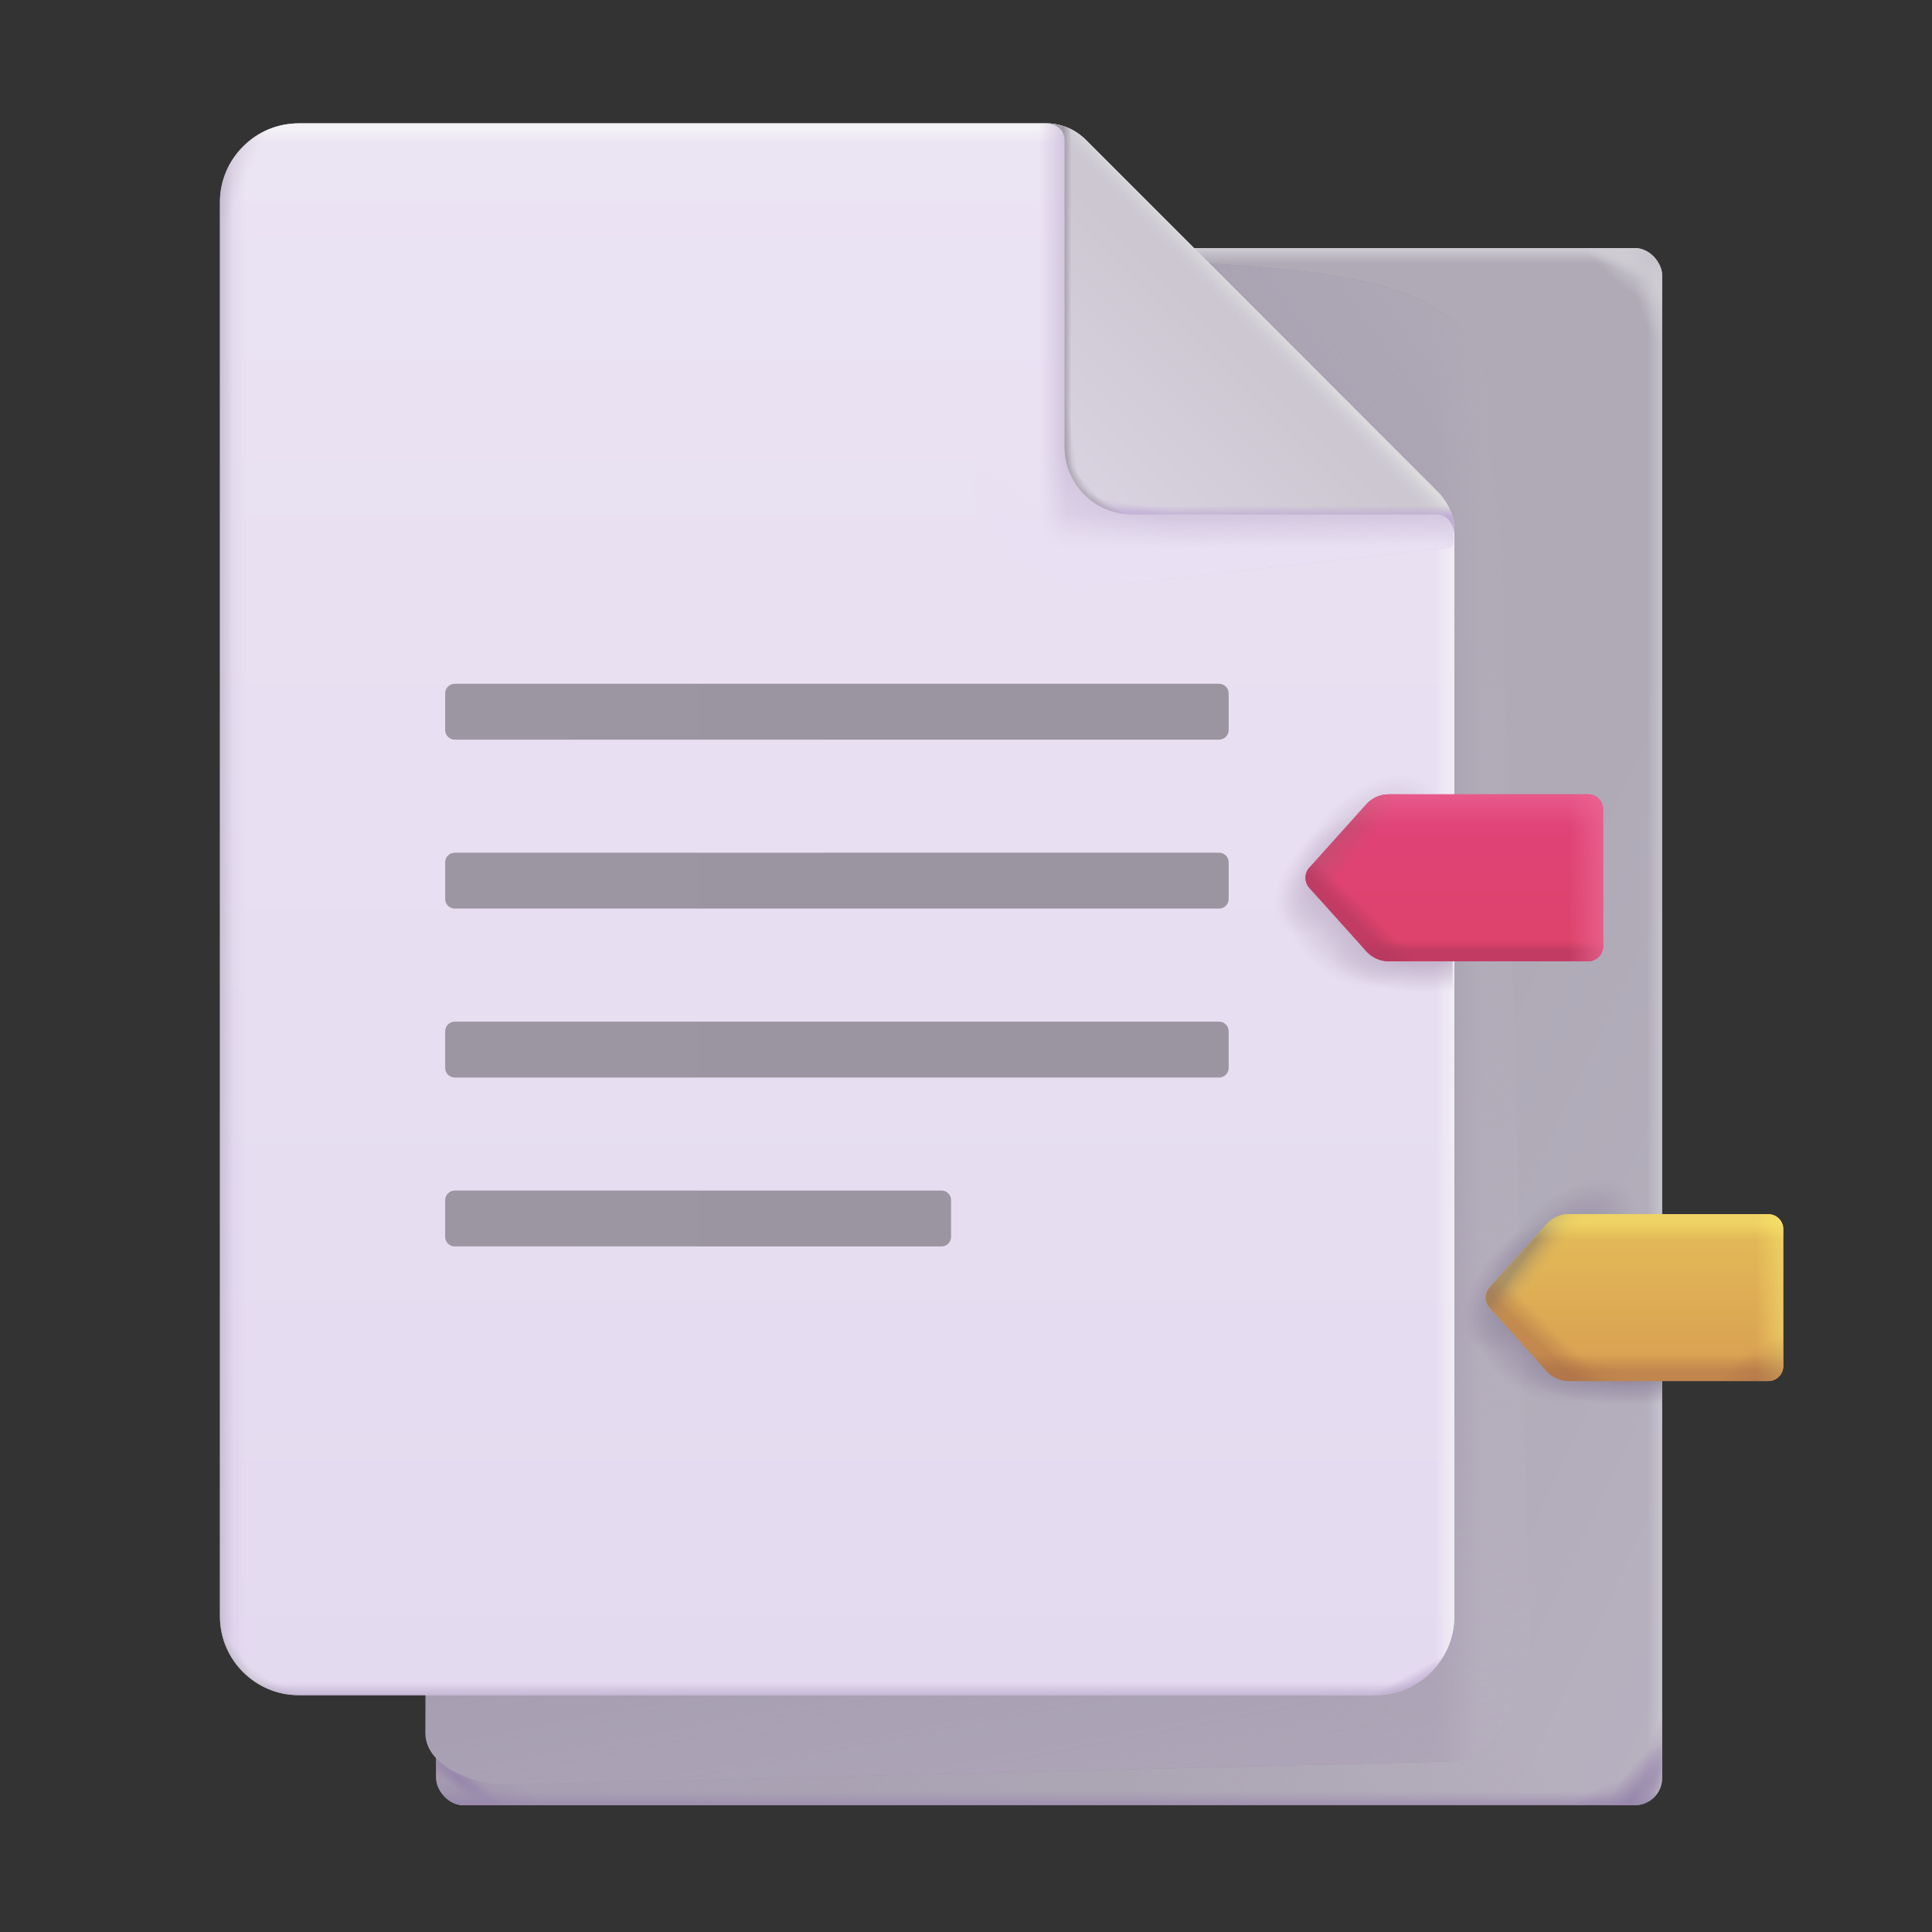 <svg width="100" height="100" viewBox="0 0 100 100" fill="none" xmlns="http://www.w3.org/2000/svg">
<rect x="0" y="0" width="100" height="100" fill="#333333" stroke="none"/>
<rect x="22.578" y="12.842" width="63.452" height="80.591" rx="1.4" fill="url(#paint0_linear_24_4170)"/>
<rect x="22.578" y="12.842" width="63.452" height="80.591" rx="1.4" fill="url(#paint1_linear_24_4170)"/>
<rect x="22.578" y="12.842" width="63.452" height="80.591" rx="1.4" fill="url(#paint2_linear_24_4170)"/>
<rect x="22.578" y="12.842" width="63.452" height="80.591" rx="1.4" fill="url(#paint3_linear_24_4170)"/>
<rect x="22.578" y="12.842" width="63.452" height="80.591" rx="1.4" fill="url(#paint4_radial_24_4170)"/>
<rect x="22.578" y="12.842" width="63.452" height="80.591" rx="1.4" fill="url(#paint5_radial_24_4170)"/>
<rect x="22.578" y="12.842" width="63.452" height="80.591" rx="1.4" fill="url(#paint6_radial_24_4170)"/>
<rect x="22.578" y="12.842" width="63.452" height="80.591" rx="1.4" fill="url(#paint7_linear_24_4170)"/>
<rect x="22.578" y="12.842" width="63.452" height="80.591" rx="1.4" fill="url(#paint8_radial_24_4170)"/>
<rect x="22.578" y="12.842" width="63.452" height="80.591" rx="1.4" fill="url(#paint9_radial_24_4170)"/>
<rect x="22.578" y="12.842" width="63.452" height="80.591" rx="1.4" fill="url(#paint10_radial_24_4170)"/>
<rect x="22.578" y="12.842" width="63.452" height="80.591" rx="1.4" fill="url(#paint11_radial_24_4170)"/>
<rect x="22.578" y="12.842" width="63.452" height="80.591" rx="1.4" fill="url(#paint12_radial_24_4170)"/>
<rect x="22.578" y="12.842" width="63.452" height="80.591" rx="1.4" fill="url(#paint13_radial_24_4170)"/>
<rect x="22.578" y="12.842" width="63.452" height="80.591" rx="1.4" fill="url(#paint14_radial_24_4170)" fill-opacity="0.49"/>
<path d="M59.354 12.842H27.779C25.547 12.842 22.794 14.8 22.794 17.217L22.632 88.952V88.952C22.632 90.618 25.051 91.649 26.717 91.604L71.454 90.409C73.519 90.409 75.192 86.441 75.192 84.206L73.918 29.805C73.918 29.038 73.637 28.303 73.136 27.761L59.354 12.842Z" fill="url(#paint15_linear_24_4170)"/>
<path d="M59.354 12.842H27.779C25.547 12.842 22.794 14.8 22.794 17.217L22.632 88.952V88.952C22.632 90.618 25.051 91.649 26.717 91.604L71.454 90.409C73.519 90.409 75.192 86.441 75.192 84.206L73.918 29.805C73.918 29.038 73.637 28.303 73.136 27.761L59.354 12.842Z" fill="url(#paint16_radial_24_4170)"/>
<path d="M61.955 13.606H27.618C25.191 13.606 22.197 15.565 22.197 17.981L22.021 89.716V89.716C22.021 91.41 24.551 92.416 26.244 92.374L75.113 91.174C77.358 91.174 79.178 87.205 79.178 84.97L77.793 30.57C77.793 29.803 77.487 23.867 76.942 23.325C77.873 15.903 73.766 14.216 61.955 13.606Z" fill="url(#paint17_linear_24_4170)"/>
<path d="M61.955 13.606H27.618C25.191 13.606 22.197 15.565 22.197 17.981L22.021 89.716V89.716C22.021 91.41 24.551 92.416 26.244 92.374L75.113 91.174C77.358 91.174 79.178 87.205 79.178 84.97L77.793 30.57C77.793 29.803 77.487 23.867 76.942 23.325C77.873 15.903 73.766 14.216 61.955 13.606Z" fill="url(#paint18_linear_24_4170)"/>
<path d="M61.955 13.606H27.618C25.191 13.606 22.197 15.565 22.197 17.981L22.021 89.716V89.716C22.021 91.41 24.551 92.416 26.244 92.374L75.113 91.174C77.358 91.174 79.178 87.205 79.178 84.97L77.793 30.57C77.793 29.803 77.487 23.867 76.942 23.325C77.873 15.903 73.766 14.216 61.955 13.606Z" fill="url(#paint19_linear_24_4170)"/>
<path d="M56.197 7.238C55.651 6.692 54.91 6.385 54.136 6.385H15.465C13.211 6.385 11.384 8.212 11.384 10.465V83.661C11.384 85.914 13.211 87.741 15.465 87.741H71.196C73.45 87.741 75.276 85.914 75.276 83.661V27.525C75.276 26.752 74.969 26.01 74.423 25.464L56.197 7.238Z" fill="url(#paint20_linear_24_4170)"/>
<path d="M56.197 7.238C55.651 6.692 54.91 6.385 54.136 6.385H15.465C13.211 6.385 11.384 8.212 11.384 10.465V83.661C11.384 85.914 13.211 87.741 15.465 87.741H71.196C73.45 87.741 75.276 85.914 75.276 83.661V27.525C75.276 26.752 74.969 26.01 74.423 25.464L56.197 7.238Z" fill="url(#paint21_linear_24_4170)"/>
<path d="M56.197 7.238C55.651 6.692 54.91 6.385 54.136 6.385H15.465C13.211 6.385 11.384 8.212 11.384 10.465V83.661C11.384 85.914 13.211 87.741 15.465 87.741H71.196C73.45 87.741 75.276 85.914 75.276 83.661V27.525C75.276 26.752 74.969 26.01 74.423 25.464L56.197 7.238Z" fill="url(#paint22_linear_24_4170)"/>
<path d="M56.197 7.238C55.651 6.692 54.91 6.385 54.136 6.385H15.465C13.211 6.385 11.384 8.212 11.384 10.465V83.661C11.384 85.914 13.211 87.741 15.465 87.741H71.196C73.45 87.741 75.276 85.914 75.276 83.661V27.525C75.276 26.752 74.969 26.01 74.423 25.464L56.197 7.238Z" fill="url(#paint23_linear_24_4170)" fill-opacity="0.13"/>
<path d="M56.197 7.238C55.651 6.692 54.91 6.385 54.136 6.385H15.465C13.211 6.385 11.384 8.212 11.384 10.465V83.661C11.384 85.914 13.211 87.741 15.465 87.741H71.196C73.45 87.741 75.276 85.914 75.276 83.661V27.525C75.276 26.752 74.969 26.01 74.423 25.464L56.197 7.238Z" fill="url(#paint24_linear_24_4170)"/>
<path d="M56.197 7.238C55.651 6.692 54.91 6.385 54.136 6.385H15.465C13.211 6.385 11.384 8.212 11.384 10.465V83.661C11.384 85.914 13.211 87.741 15.465 87.741H71.196C73.45 87.741 75.276 85.914 75.276 83.661V27.525C75.276 26.752 74.969 26.01 74.423 25.464L56.197 7.238Z" fill="url(#paint25_linear_24_4170)"/>
<path d="M56.197 7.238C55.651 6.692 54.91 6.385 54.136 6.385H15.465C13.211 6.385 11.384 8.212 11.384 10.465V83.661C11.384 85.914 13.211 87.741 15.465 87.741H71.196C73.45 87.741 75.276 85.914 75.276 83.661V27.525C75.276 26.752 74.969 26.01 74.423 25.464L56.197 7.238Z" fill="url(#paint26_radial_24_4170)"/>
<path d="M56.197 7.238C55.651 6.692 54.91 6.385 54.136 6.385H15.465C13.211 6.385 11.384 8.212 11.384 10.465V83.661C11.384 85.914 13.211 87.741 15.465 87.741H71.196C73.45 87.741 75.276 85.914 75.276 83.661V27.525C75.276 26.752 74.969 26.01 74.423 25.464L56.197 7.238Z" fill="url(#paint27_radial_24_4170)"/>
<path d="M56.197 7.238C55.651 6.692 54.91 6.385 54.136 6.385H15.465C13.211 6.385 11.384 8.212 11.384 10.465V83.661C11.384 85.914 13.211 87.741 15.465 87.741H71.196C73.45 87.741 75.276 85.914 75.276 83.661V27.525C75.276 26.752 74.969 26.01 74.423 25.464L56.197 7.238Z" fill="url(#paint28_radial_24_4170)"/>
<path d="M56.197 7.238C55.651 6.692 54.91 6.385 54.136 6.385H15.465C13.211 6.385 11.384 8.212 11.384 10.465V83.661C11.384 85.914 13.211 87.741 15.465 87.741H71.196C73.45 87.741 75.276 85.914 75.276 83.661V27.525C75.276 26.752 74.969 26.01 74.423 25.464L56.197 7.238Z" fill="url(#paint29_linear_24_4170)"/>
<path d="M56.197 7.238C55.651 6.692 54.91 6.385 54.136 6.385H15.465C13.211 6.385 11.384 8.212 11.384 10.465V83.661C11.384 85.914 13.211 87.741 15.465 87.741H71.196C73.45 87.741 75.276 85.914 75.276 83.661V27.525C75.276 26.752 74.969 26.01 74.423 25.464L56.197 7.238Z" fill="url(#paint30_linear_24_4170)"/>
<path d="M56.197 7.238C55.651 6.692 54.91 6.385 54.136 6.385H15.465C13.211 6.385 11.384 8.212 11.384 10.465V83.661C11.384 85.914 13.211 87.741 15.465 87.741H71.196C73.45 87.741 75.276 85.914 75.276 83.661V27.525C75.276 26.752 74.969 26.01 74.423 25.464L56.197 7.238Z" fill="url(#paint31_linear_24_4170)" fill-opacity="0.55"/>
<path d="M56.197 7.238C55.651 6.692 54.91 6.385 54.136 6.385H15.465C13.211 6.385 11.384 8.212 11.384 10.465V83.661C11.384 85.914 13.211 87.741 15.465 87.741H71.196C73.45 87.741 75.276 85.914 75.276 83.661V27.525C75.276 26.752 74.969 26.01 74.423 25.464L56.197 7.238Z" fill="url(#paint32_linear_24_4170)" fill-opacity="0.55"/>
<path d="M56.197 7.238C55.651 6.692 54.91 6.385 54.136 6.385H15.465C13.211 6.385 11.384 8.212 11.384 10.465V83.661C11.384 85.914 13.211 87.741 15.465 87.741H71.196C73.45 87.741 75.276 85.914 75.276 83.661V27.525C75.276 26.752 74.969 26.01 74.423 25.464L56.197 7.238Z" fill="url(#paint33_linear_24_4170)"/>
<path d="M51.944 7.59C51.944 7.003 52.112 6.507 51.793 6.444C52.096 6.464 54.636 6.224 54.909 6.543C55.268 6.684 55.052 7.257 55.333 7.532C55.342 7.54 55.35 7.548 55.358 7.556L73.583 25.781C73.639 25.837 73.692 25.894 73.742 25.954C73.991 26.246 74.119 26.182 74.236 26.544C74.329 26.831 74.997 26.236 74.997 26.544L75.221 26.991V27.616C75.221 27.616 75.361 28.347 74.997 28.347L56.133 30.449C53.137 30.449 50.316 27.006 50.316 25.075L51.944 7.59Z" fill="url(#paint34_linear_24_4170)"/>
<path d="M51.944 7.59C51.944 7.003 52.112 6.507 51.793 6.444C52.096 6.464 54.636 6.224 54.909 6.543C55.268 6.684 55.052 7.257 55.333 7.532C55.342 7.54 55.35 7.548 55.358 7.556L73.583 25.781C73.639 25.837 73.692 25.894 73.742 25.954C73.991 26.246 74.119 26.182 74.236 26.544C74.329 26.831 74.997 26.236 74.997 26.544L75.221 26.991V27.616C75.221 27.616 75.361 28.347 74.997 28.347L56.133 30.449C53.137 30.449 50.316 27.006 50.316 25.075L51.944 7.59Z" fill="url(#paint35_linear_24_4170)"/>
<path d="M51.944 7.59C51.944 7.003 52.112 6.507 51.793 6.444C52.096 6.464 54.636 6.224 54.909 6.543C55.268 6.684 55.052 7.257 55.333 7.532C55.342 7.54 55.35 7.548 55.358 7.556L73.583 25.781C73.639 25.837 73.692 25.894 73.742 25.954C73.991 26.246 74.119 26.182 74.236 26.544C74.329 26.831 74.997 26.236 74.997 26.544L75.221 26.991V27.616C75.221 27.616 75.361 28.347 74.997 28.347L56.133 30.449C53.137 30.449 50.316 27.006 50.316 25.075L51.944 7.59Z" fill="url(#paint36_linear_24_4170)"/>
<path d="M55.102 7.272C55.102 6.685 54.641 6.452 54.322 6.39C54.626 6.409 54.922 6.476 55.202 6.585C55.561 6.726 55.892 6.939 56.173 7.213C56.181 7.221 56.189 7.229 56.197 7.237L74.422 25.463C74.478 25.518 74.531 25.576 74.582 25.635C74.83 25.928 75.017 26.265 75.134 26.626C75.228 26.913 75.276 27.216 75.276 27.523V27.708C75.276 27.031 74.787 26.626 74.422 26.626H58.599C56.668 26.626 55.102 25.06 55.102 23.129V7.272Z" fill="url(#paint37_linear_24_4170)"/>
<path d="M55.102 7.272C55.102 6.685 54.641 6.452 54.322 6.39C54.626 6.409 54.922 6.476 55.202 6.585C55.561 6.726 55.892 6.939 56.173 7.213C56.181 7.221 56.189 7.229 56.197 7.237L74.422 25.463C74.478 25.518 74.531 25.576 74.582 25.635C74.83 25.928 75.017 26.265 75.134 26.626C75.228 26.913 75.276 27.216 75.276 27.523V27.708C75.276 27.031 74.787 26.626 74.422 26.626H58.599C56.668 26.626 55.102 25.06 55.102 23.129V7.272Z" fill="url(#paint38_linear_24_4170)"/>
<path d="M55.102 7.272C55.102 6.685 54.641 6.452 54.322 6.39C54.626 6.409 54.922 6.476 55.202 6.585C55.561 6.726 55.892 6.939 56.173 7.213C56.181 7.221 56.189 7.229 56.197 7.237L74.422 25.463C74.478 25.518 74.531 25.576 74.582 25.635C74.83 25.928 75.017 26.265 75.134 26.626C75.228 26.913 75.276 27.216 75.276 27.523V27.708C75.276 27.031 74.787 26.626 74.422 26.626H58.599C56.668 26.626 55.102 25.06 55.102 23.129V7.272Z" fill="url(#paint39_linear_24_4170)"/>
<path d="M55.102 7.272C55.102 6.685 54.641 6.452 54.322 6.39C54.626 6.409 54.922 6.476 55.202 6.585C55.561 6.726 55.892 6.939 56.173 7.213C56.181 7.221 56.189 7.229 56.197 7.237L74.422 25.463C74.478 25.518 74.531 25.576 74.582 25.635C74.83 25.928 75.017 26.265 75.134 26.626C75.228 26.913 75.276 27.216 75.276 27.523V27.708C75.276 27.031 74.787 26.626 74.422 26.626H58.599C56.668 26.626 55.102 25.06 55.102 23.129V7.272Z" fill="url(#paint40_linear_24_4170)"/>
<path d="M55.102 7.272C55.102 6.685 54.641 6.452 54.322 6.39C54.626 6.409 54.922 6.476 55.202 6.585C55.561 6.726 55.892 6.939 56.173 7.213C56.181 7.221 56.189 7.229 56.197 7.237L74.422 25.463C74.478 25.518 74.531 25.576 74.582 25.635C74.83 25.928 75.017 26.265 75.134 26.626C75.228 26.913 75.276 27.216 75.276 27.523V27.708C75.276 27.031 74.787 26.626 74.422 26.626H58.599C56.668 26.626 55.102 25.06 55.102 23.129V7.272Z" fill="url(#paint41_radial_24_4170)"/>
<path d="M55.102 7.272C55.102 6.685 54.641 6.452 54.322 6.39C54.626 6.409 54.922 6.476 55.202 6.585C55.561 6.726 55.892 6.939 56.173 7.213C56.181 7.221 56.189 7.229 56.197 7.237L74.422 25.463C74.478 25.518 74.531 25.576 74.582 25.635C74.83 25.928 75.017 26.265 75.134 26.626C75.228 26.913 75.276 27.216 75.276 27.523V27.708C75.276 27.031 74.787 26.626 74.422 26.626H58.599C56.668 26.626 55.102 25.06 55.102 23.129V7.272Z" fill="url(#paint42_radial_24_4170)"/>
<path d="M55.102 7.272C55.102 6.685 54.641 6.452 54.322 6.39C54.626 6.409 54.922 6.476 55.202 6.585C55.561 6.726 55.892 6.939 56.173 7.213C56.181 7.221 56.189 7.229 56.197 7.237L74.422 25.463C74.478 25.518 74.531 25.576 74.582 25.635C74.83 25.928 75.017 26.265 75.134 26.626C75.228 26.913 75.276 27.216 75.276 27.523V27.708C75.276 27.031 74.787 26.626 74.422 26.626H58.599C56.668 26.626 55.102 25.06 55.102 23.129V7.272Z" fill="url(#paint43_radial_24_4170)"/>
<path d="M55.102 7.272C55.102 6.685 54.641 6.452 54.322 6.39C54.626 6.409 54.922 6.476 55.202 6.585C55.561 6.726 55.892 6.939 56.173 7.213C56.181 7.221 56.189 7.229 56.197 7.237L74.422 25.463C74.478 25.518 74.531 25.576 74.582 25.635C74.83 25.928 75.017 26.265 75.134 26.626C75.228 26.913 75.276 27.216 75.276 27.523V27.708C75.276 27.031 74.787 26.626 74.422 26.626H58.599C56.668 26.626 55.102 25.06 55.102 23.129V7.272Z" fill="url(#paint44_radial_24_4170)"/>
<path d="M55.102 7.272C55.102 6.685 54.641 6.452 54.322 6.39C54.626 6.409 54.922 6.476 55.202 6.585C55.561 6.726 55.892 6.939 56.173 7.213C56.181 7.221 56.189 7.229 56.197 7.237L74.422 25.463C74.478 25.518 74.531 25.576 74.582 25.635C74.83 25.928 75.017 26.265 75.134 26.626C75.228 26.913 75.276 27.216 75.276 27.523V27.708C75.276 27.031 74.787 26.626 74.422 26.626H58.599C56.668 26.626 55.102 25.06 55.102 23.129V7.272Z" fill="url(#paint45_radial_24_4170)"/>
<path fill-rule="evenodd" clip-rule="evenodd" d="M23.538 35.393C23.264 35.393 23.042 35.615 23.042 35.889V37.788C23.042 38.062 23.264 38.284 23.538 38.284H63.099C63.373 38.284 63.595 38.062 63.595 37.788V35.889C63.595 35.615 63.373 35.393 63.099 35.393H23.538ZM23.538 44.136C23.264 44.136 23.042 44.358 23.042 44.632V46.532C23.042 46.806 23.264 47.028 23.538 47.028H63.099C63.373 47.028 63.595 46.806 63.595 46.532V44.632C63.595 44.358 63.373 44.136 63.099 44.136H23.538ZM23.042 53.376C23.042 53.102 23.264 52.88 23.538 52.88H63.099C63.373 52.88 63.595 53.102 63.595 53.376V55.275C63.595 55.549 63.373 55.772 63.099 55.772H23.538C23.264 55.772 23.042 55.549 23.042 55.275V53.376ZM23.538 61.623C23.264 61.623 23.042 61.845 23.042 62.119V64.019C23.042 64.293 23.264 64.515 23.538 64.515H48.731C49.005 64.515 49.227 64.293 49.227 64.019V62.119C49.227 61.845 49.005 61.623 48.731 61.623H23.538Z" fill="url(#paint46_linear_24_4170)"/>
<path d="M75.193 39.773L70.199 39.777C69.709 39.777 69.241 39.995 68.914 40.376L65.656 44.17C65.362 44.514 65.362 47.075 65.656 47.418L68.914 51.212C69.241 51.593 69.709 51.811 70.199 51.811L75.193 51.808V39.773Z" fill="url(#paint47_radial_24_4170)" fill-opacity="0.75"/>
<path d="M75.193 39.773L70.199 39.777C69.709 39.777 69.241 39.995 68.914 40.376L65.656 44.17C65.362 44.514 65.362 47.075 65.656 47.418L68.914 51.212C69.241 51.593 69.709 51.811 70.199 51.811L75.193 51.808V39.773Z" fill="url(#paint48_radial_24_4170)" fill-opacity="0.75"/>
<path d="M75.193 39.773L70.199 39.777C69.709 39.777 69.241 39.995 68.914 40.376L65.656 44.17C65.362 44.514 65.362 47.075 65.656 47.418L68.914 51.212C69.241 51.593 69.709 51.811 70.199 51.811L75.193 51.808V39.773Z" fill="url(#paint49_radial_24_4170)" fill-opacity="0.75"/>
<path d="M75.193 39.773L70.199 39.777C69.709 39.777 69.241 39.995 68.914 40.376L65.656 44.17C65.362 44.514 65.362 47.075 65.656 47.418L68.914 51.212C69.241 51.593 69.709 51.811 70.199 51.811L75.193 51.808V39.773Z" fill="url(#paint50_radial_24_4170)" fill-opacity="0.75"/>
<path d="M70.721 41.632C71.017 41.302 71.44 41.113 71.883 41.113H82.197C82.629 41.113 82.978 41.463 82.978 41.895V48.975C82.978 49.406 82.629 49.756 82.197 49.756H71.883C71.44 49.756 71.017 49.567 70.721 49.237L67.773 45.957C67.507 45.66 67.507 45.209 67.773 44.913L70.721 41.632Z" fill="url(#paint51_linear_24_4170)"/>
<path d="M70.721 41.632C71.017 41.302 71.44 41.113 71.883 41.113H82.197C82.629 41.113 82.978 41.463 82.978 41.895V48.975C82.978 49.406 82.629 49.756 82.197 49.756H71.883C71.44 49.756 71.017 49.567 70.721 49.237L67.773 45.957C67.507 45.66 67.507 45.209 67.773 44.913L70.721 41.632Z" fill="url(#paint52_linear_24_4170)"/>
<path d="M70.721 41.632C71.017 41.302 71.44 41.113 71.883 41.113H82.197C82.629 41.113 82.978 41.463 82.978 41.895V48.975C82.978 49.406 82.629 49.756 82.197 49.756H71.883C71.44 49.756 71.017 49.567 70.721 49.237L67.773 45.957C67.507 45.66 67.507 45.209 67.773 44.913L70.721 41.632Z" fill="url(#paint53_linear_24_4170)" fill-opacity="0.74"/>
<path d="M70.721 41.632C71.017 41.302 71.44 41.113 71.883 41.113H82.197C82.629 41.113 82.978 41.463 82.978 41.895V48.975C82.978 49.406 82.629 49.756 82.197 49.756H71.883C71.44 49.756 71.017 49.567 70.721 49.237L67.773 45.957C67.507 45.66 67.507 45.209 67.773 44.913L70.721 41.632Z" fill="url(#paint54_linear_24_4170)" fill-opacity="0.74"/>
<path d="M70.721 41.632C71.017 41.302 71.44 41.113 71.883 41.113H82.197C82.629 41.113 82.978 41.463 82.978 41.895V48.975C82.978 49.406 82.629 49.756 82.197 49.756H71.883C71.44 49.756 71.017 49.567 70.721 49.237L67.773 45.957C67.507 45.66 67.507 45.209 67.773 44.913L70.721 41.632Z" fill="url(#paint55_linear_24_4170)" fill-opacity="0.74"/>
<path d="M70.721 41.632C71.017 41.302 71.44 41.113 71.883 41.113H82.197C82.629 41.113 82.978 41.463 82.978 41.895V48.975C82.978 49.406 82.629 49.756 82.197 49.756H71.883C71.44 49.756 71.017 49.567 70.721 49.237L67.773 45.957C67.507 45.66 67.507 45.209 67.773 44.913L70.721 41.632Z" fill="url(#paint56_linear_24_4170)" fill-opacity="0.74"/>
<path d="M86.034 61.145L80.279 61.148C79.714 61.148 79.176 61.366 78.799 61.748L75.045 65.541C74.705 65.885 74.705 68.446 75.045 68.789L78.799 72.583C79.176 72.965 79.714 73.182 80.279 73.182L86.034 73.179V61.145Z" fill="url(#paint57_radial_24_4170)"/>
<path d="M86.034 61.145L80.279 61.148C79.714 61.148 79.176 61.366 78.799 61.748L75.045 65.541C74.705 65.885 74.705 68.446 75.045 68.789L78.799 72.583C79.176 72.965 79.714 73.182 80.279 73.182L86.034 73.179V61.145Z" fill="url(#paint58_radial_24_4170)"/>
<path d="M86.034 61.145L80.279 61.148C79.714 61.148 79.176 61.366 78.799 61.748L75.045 65.541C74.705 65.885 74.705 68.446 75.045 68.789L78.799 72.583C79.176 72.965 79.714 73.182 80.279 73.182L86.034 73.179V61.145Z" fill="url(#paint59_radial_24_4170)"/>
<path d="M86.034 61.145L80.279 61.148C79.714 61.148 79.176 61.366 78.799 61.748L75.045 65.541C74.705 65.885 74.705 68.446 75.045 68.789L78.799 72.583C79.176 72.965 79.714 73.182 80.279 73.182L86.034 73.179V61.145Z" fill="url(#paint60_radial_24_4170)"/>
<path d="M80.047 63.36C80.343 63.03 80.766 62.842 81.209 62.842H91.523C91.955 62.842 92.305 63.192 92.305 63.623V70.703C92.305 71.135 91.955 71.484 91.523 71.484H81.209C80.766 71.484 80.343 71.296 80.047 70.966L77.1 67.685C76.833 67.388 76.833 66.938 77.1 66.641L80.047 63.36Z" fill="url(#paint61_linear_24_4170)"/>
<path d="M80.047 63.36C80.343 63.03 80.766 62.842 81.209 62.842H91.523C91.955 62.842 92.305 63.192 92.305 63.623V70.703C92.305 71.135 91.955 71.484 91.523 71.484H81.209C80.766 71.484 80.343 71.296 80.047 70.966L77.1 67.685C76.833 67.388 76.833 66.938 77.1 66.641L80.047 63.36Z" fill="url(#paint62_linear_24_4170)"/>
<path d="M80.047 63.36C80.343 63.03 80.766 62.842 81.209 62.842H91.523C91.955 62.842 92.305 63.192 92.305 63.623V70.703C92.305 71.135 91.955 71.484 91.523 71.484H81.209C80.766 71.484 80.343 71.296 80.047 70.966L77.1 67.685C76.833 67.388 76.833 66.938 77.1 66.641L80.047 63.36Z" fill="url(#paint63_linear_24_4170)" fill-opacity="0.46"/>
<path d="M80.047 63.36C80.343 63.03 80.766 62.842 81.209 62.842H91.523C91.955 62.842 92.305 63.192 92.305 63.623V70.703C92.305 71.135 91.955 71.484 91.523 71.484H81.209C80.766 71.484 80.343 71.296 80.047 70.966L77.1 67.685C76.833 67.388 76.833 66.938 77.1 66.641L80.047 63.36Z" fill="url(#paint64_linear_24_4170)" fill-opacity="0.46"/>
<path d="M80.047 63.36C80.343 63.03 80.766 62.842 81.209 62.842H91.523C91.955 62.842 92.305 63.192 92.305 63.623V70.703C92.305 71.135 91.955 71.484 91.523 71.484H81.209C80.766 71.484 80.343 71.296 80.047 70.966L77.1 67.685C76.833 67.388 76.833 66.938 77.1 66.641L80.047 63.36Z" fill="url(#paint65_linear_24_4170)" fill-opacity="0.46"/>
<path d="M80.047 63.36C80.343 63.03 80.766 62.842 81.209 62.842H91.523C91.955 62.842 92.305 63.192 92.305 63.623V70.703C92.305 71.135 91.955 71.484 91.523 71.484H81.209C80.766 71.484 80.343 71.296 80.047 70.966L77.1 67.685C76.833 67.388 76.833 66.938 77.1 66.641L80.047 63.36Z" fill="url(#paint66_linear_24_4170)" fill-opacity="0.46"/>
<path d="M80.047 63.36C80.343 63.03 80.766 62.842 81.209 62.842H91.523C91.955 62.842 92.305 63.192 92.305 63.623V70.703C92.305 71.135 91.955 71.484 91.523 71.484H81.209C80.766 71.484 80.343 71.296 80.047 70.966L77.1 67.685C76.833 67.388 76.833 66.938 77.1 66.641L80.047 63.36Z" fill="url(#paint67_radial_24_4170)" fill-opacity="0.26"/>
<path d="M80.047 63.36C80.343 63.03 80.766 62.842 81.209 62.842H91.523C91.955 62.842 92.305 63.192 92.305 63.623V70.703C92.305 71.135 91.955 71.484 91.523 71.484H81.209C80.766 71.484 80.343 71.296 80.047 70.966L77.1 67.685C76.833 67.388 76.833 66.938 77.1 66.641L80.047 63.36Z" fill="url(#paint68_radial_24_4170)" fill-opacity="0.73"/>
<defs>
<linearGradient id="paint0_linear_24_4170" x1="65.083" y1="75.781" x2="88.521" y2="86.914" gradientUnits="userSpaceOnUse">
<stop stop-color="#AFAAB6"/>
<stop offset="1" stop-color="#B7B0C0"/>
</linearGradient>
<linearGradient id="paint1_linear_24_4170" x1="27.388" y1="94.727" x2="66.45" y2="69.922" gradientUnits="userSpaceOnUse">
<stop stop-color="#A79FB2"/>
<stop offset="1" stop-color="#A79FB2" stop-opacity="0"/>
</linearGradient>
<linearGradient id="paint2_linear_24_4170" x1="86.307" y1="51.062" x2="85.25" y2="51.062" gradientUnits="userSpaceOnUse">
<stop stop-color="#CECCD3"/>
<stop offset="1" stop-color="#CFCCD3" stop-opacity="0"/>
</linearGradient>
<linearGradient id="paint3_linear_24_4170" x1="84.973" y1="12.842" x2="84.973" y2="13.633" gradientUnits="userSpaceOnUse">
<stop stop-color="#CFCCD3"/>
<stop offset="1" stop-color="#CFCCD3" stop-opacity="0"/>
</linearGradient>
<radialGradient id="paint4_radial_24_4170" cx="0" cy="0" r="1" gradientUnits="userSpaceOnUse" gradientTransform="translate(83.01 12.842) rotate(27.595) scale(3.866 0.725)">
<stop stop-color="#CFCCD3"/>
<stop offset="1" stop-color="#CFCCD3" stop-opacity="0"/>
</radialGradient>
<radialGradient id="paint5_radial_24_4170" cx="0" cy="0" r="1" gradientUnits="userSpaceOnUse" gradientTransform="translate(84.074 13.136) rotate(45) scale(3.62 1.373)">
<stop stop-color="#CFCCD3"/>
<stop offset="1" stop-color="#CFCCD3" stop-opacity="0"/>
</radialGradient>
<radialGradient id="paint6_radial_24_4170" cx="0" cy="0" r="1" gradientUnits="userSpaceOnUse" gradientTransform="translate(85.767 14.79) rotate(80.293) scale(3.036 1.152)">
<stop stop-color="#CFCCD3"/>
<stop offset="1" stop-color="#CFCCD3" stop-opacity="0"/>
</radialGradient>
<linearGradient id="paint7_linear_24_4170" x1="54.304" y1="93.701" x2="54.304" y2="92.771" gradientUnits="userSpaceOnUse">
<stop stop-color="#9887AC"/>
<stop offset="1" stop-color="#9887AC" stop-opacity="0"/>
</linearGradient>
<radialGradient id="paint8_radial_24_4170" cx="0" cy="0" r="1" gradientUnits="userSpaceOnUse" gradientTransform="translate(23.138 94.291) rotate(-3.806) scale(5.2 2.597)">
<stop stop-color="#9887AC"/>
<stop offset="1" stop-color="#9887AC" stop-opacity="0"/>
</radialGradient>
<radialGradient id="paint9_radial_24_4170" cx="0" cy="0" r="1" gradientUnits="userSpaceOnUse" gradientTransform="translate(22.578 87.47) rotate(86.448) scale(4.954 0.83)">
<stop stop-color="#9887AC"/>
<stop offset="1" stop-color="#9887AC" stop-opacity="0"/>
</radialGradient>
<radialGradient id="paint10_radial_24_4170" cx="0" cy="0" r="1" gradientUnits="userSpaceOnUse" gradientTransform="translate(22.578 90.249) rotate(54.721) scale(4.156 0.696)">
<stop stop-color="#9887AC"/>
<stop offset="1" stop-color="#9887AC" stop-opacity="0"/>
</radialGradient>
<radialGradient id="paint11_radial_24_4170" cx="0" cy="0" r="1" gradientUnits="userSpaceOnUse" gradientTransform="translate(23.679 92.017) rotate(35.311) scale(3.184 0.534)">
<stop stop-color="#9887AC"/>
<stop offset="1" stop-color="#9887AC" stop-opacity="0"/>
</radialGradient>
<radialGradient id="paint12_radial_24_4170" cx="0" cy="0" r="1" gradientUnits="userSpaceOnUse" gradientTransform="translate(81.132 95.123) rotate(-38.094) scale(4.835 1.32)">
<stop stop-color="#9887AC"/>
<stop offset="1" stop-color="#9887AC" stop-opacity="0"/>
</radialGradient>
<radialGradient id="paint13_radial_24_4170" cx="0" cy="0" r="1" gradientUnits="userSpaceOnUse" gradientTransform="translate(84.423 93.168) rotate(-53.541) scale(3.856 1.053)">
<stop stop-color="#9887AC"/>
<stop offset="1" stop-color="#9887AC" stop-opacity="0"/>
</radialGradient>
<radialGradient id="paint14_radial_24_4170" cx="0" cy="0" r="1" gradientUnits="userSpaceOnUse" gradientTransform="translate(85.707 91.805) rotate(-75.885) scale(3.483 0.8)">
<stop stop-color="#9887AC"/>
<stop offset="1" stop-color="#9887AC" stop-opacity="0"/>
</radialGradient>
<linearGradient id="paint15_linear_24_4170" x1="48.828" y1="86.583" x2="48.828" y2="90.869" gradientUnits="userSpaceOnUse">
<stop stop-color="#91879F"/>
<stop offset="1" stop-color="#91879F" stop-opacity="0"/>
</linearGradient>
<radialGradient id="paint16_radial_24_4170" cx="0" cy="0" r="1" gradientUnits="userSpaceOnUse" gradientTransform="translate(34.453 87.433) rotate(0.137) scale(41.715 6.325)">
<stop offset="0.089" stop-color="#B4ADBD" stop-opacity="0"/>
<stop offset="0.562" stop-color="#B5ADBD" stop-opacity="0"/>
<stop offset="0.95" stop-color="#B5AEBD"/>
</radialGradient>
<linearGradient id="paint17_linear_24_4170" x1="72.558" y1="57.776" x2="80.398" y2="57.776" gradientUnits="userSpaceOnUse">
<stop offset="0.229" stop-color="#91879F"/>
<stop offset="0.526" stop-color="#91879F" stop-opacity="0"/>
</linearGradient>
<linearGradient id="paint18_linear_24_4170" x1="68.439" y1="109.355" x2="54.887" y2="38.635" gradientUnits="userSpaceOnUse">
<stop stop-color="#B6AFBF"/>
<stop offset="1" stop-color="#B6AFBE" stop-opacity="0"/>
</linearGradient>
<linearGradient id="paint19_linear_24_4170" x1="77.971" y1="15.469" x2="37.377" y2="44.672" gradientUnits="userSpaceOnUse">
<stop stop-color="#B0AAB7"/>
<stop offset="1" stop-color="#B6AFBE" stop-opacity="0"/>
</linearGradient>
<linearGradient id="paint20_linear_24_4170" x1="43.33" y1="6.385" x2="43.33" y2="87.741" gradientUnits="userSpaceOnUse">
<stop stop-color="#EBE4F3"/>
<stop offset="1" stop-color="#E4DAF0"/>
</linearGradient>
<linearGradient id="paint21_linear_24_4170" x1="43.33" y1="6.754" x2="43.33" y2="7.435" gradientUnits="userSpaceOnUse">
<stop stop-color="#F3F0F6"/>
<stop offset="1" stop-color="#F3F0F6" stop-opacity="0"/>
</linearGradient>
<linearGradient id="paint22_linear_24_4170" x1="75.276" y1="45.046" x2="74.279" y2="45.046" gradientUnits="userSpaceOnUse">
<stop stop-color="#F3F0F6"/>
<stop offset="1" stop-color="#F3F0F6" stop-opacity="0"/>
</linearGradient>
<linearGradient id="paint23_linear_24_4170" x1="75.943" y1="45.046" x2="74.77" y2="45.046" gradientUnits="userSpaceOnUse">
<stop stop-color="#B9A6CC"/>
<stop offset="1" stop-color="#B9A6CC" stop-opacity="0"/>
</linearGradient>
<linearGradient id="paint24_linear_24_4170" x1="8.997" y1="45.046" x2="11.914" y2="45.051" gradientUnits="userSpaceOnUse">
<stop stop-color="#B5B0BB"/>
<stop offset="1" stop-color="#B5B0BB" stop-opacity="0"/>
</linearGradient>
<linearGradient id="paint25_linear_24_4170" x1="47.758" y1="89.291" x2="47.758" y2="87.196" gradientUnits="userSpaceOnUse">
<stop stop-color="#B5B0BB"/>
<stop offset="1" stop-color="#B5B0BB" stop-opacity="0"/>
</linearGradient>
<radialGradient id="paint26_radial_24_4170" cx="0" cy="0" r="1" gradientUnits="userSpaceOnUse" gradientTransform="translate(13.079 88.279) rotate(-72.992) scale(1.513 4.911)">
<stop stop-color="#B5B0BB"/>
<stop offset="1" stop-color="#B5B0BB" stop-opacity="0"/>
</radialGradient>
<radialGradient id="paint27_radial_24_4170" cx="0" cy="0" r="1" gradientUnits="userSpaceOnUse" gradientTransform="translate(11.785 87.155) rotate(-60.255) scale(1.372 4.455)">
<stop stop-color="#B5B0BB"/>
<stop offset="1" stop-color="#B5B0BB" stop-opacity="0"/>
</radialGradient>
<radialGradient id="paint28_radial_24_4170" cx="0" cy="0" r="1" gradientUnits="userSpaceOnUse" gradientTransform="translate(11.275 85.674) rotate(-38.66) scale(0.981 3.184)">
<stop stop-color="#B5B0BB"/>
<stop offset="1" stop-color="#B5B0BB" stop-opacity="0"/>
</radialGradient>
<linearGradient id="paint29_linear_24_4170" x1="10.07" y1="83.712" x2="12.107" y2="83.712" gradientUnits="userSpaceOnUse">
<stop stop-color="#B5B0BB"/>
<stop offset="1" stop-color="#B5B0BB" stop-opacity="0"/>
</linearGradient>
<linearGradient id="paint30_linear_24_4170" x1="9.149" y1="7.168" x2="12.953" y2="8.821" gradientUnits="userSpaceOnUse">
<stop stop-color="#B5B0BB"/>
<stop offset="1" stop-color="#B5B0BB" stop-opacity="0"/>
</linearGradient>
<linearGradient id="paint31_linear_24_4170" x1="9.821" y1="43.93" x2="12.764" y2="43.93" gradientUnits="userSpaceOnUse">
<stop stop-color="#B9A6CC"/>
<stop offset="1" stop-color="#B9A6CC" stop-opacity="0"/>
</linearGradient>
<linearGradient id="paint32_linear_24_4170" x1="43.33" y1="87.741" x2="43.33" y2="87.049" gradientUnits="userSpaceOnUse">
<stop stop-color="#B9A6CC"/>
<stop offset="1" stop-color="#B9A6CC" stop-opacity="0"/>
</linearGradient>
<linearGradient id="paint33_linear_24_4170" x1="73.671" y1="87.239" x2="73.25" y2="86.454" gradientUnits="userSpaceOnUse">
<stop stop-color="#B9A6CC"/>
<stop offset="1" stop-color="#B9A6CC" stop-opacity="0"/>
</linearGradient>
<linearGradient id="paint34_linear_24_4170" x1="58.791" y1="14.81" x2="53.788" y2="14.81" gradientUnits="userSpaceOnUse">
<stop offset="0.72" stop-color="#D2C5DE"/>
<stop offset="1" stop-color="#D2C5DF" stop-opacity="0"/>
</linearGradient>
<linearGradient id="paint35_linear_24_4170" x1="65.844" y1="33.15" x2="65.808" y2="26.549" gradientUnits="userSpaceOnUse">
<stop offset="0.72" stop-color="#E9E1F3"/>
<stop offset="1" stop-color="#E9E1F3" stop-opacity="0"/>
</linearGradient>
<linearGradient id="paint36_linear_24_4170" x1="56.399" y1="24.509" x2="51.456" y2="32.255" gradientUnits="userSpaceOnUse">
<stop stop-color="#E9E1F3" stop-opacity="0"/>
<stop offset="0.682" stop-color="#E9E1F3"/>
</linearGradient>
<linearGradient id="paint37_linear_24_4170" x1="56.559" y1="25.806" x2="64.255" y2="18.11" gradientUnits="userSpaceOnUse">
<stop stop-color="#D9D3E1"/>
<stop offset="1" stop-color="#CCC7D1"/>
</linearGradient>
<linearGradient id="paint38_linear_24_4170" x1="65.986" y1="16.607" x2="64.119" y2="18.429" gradientUnits="userSpaceOnUse">
<stop offset="0.119" stop-color="#DBDADC"/>
<stop offset="0.577" stop-color="#CBC7D0" stop-opacity="0"/>
</linearGradient>
<linearGradient id="paint39_linear_24_4170" x1="55.034" y1="14.269" x2="55.464" y2="14.269" gradientUnits="userSpaceOnUse">
<stop stop-color="#A19CA7"/>
<stop offset="1" stop-color="#9D9CA7" stop-opacity="0"/>
</linearGradient>
<linearGradient id="paint40_linear_24_4170" x1="64.799" y1="26.763" x2="64.799" y2="26.171" gradientUnits="userSpaceOnUse">
<stop stop-color="#C0ACD5"/>
<stop offset="1" stop-color="#C0ACD5" stop-opacity="0"/>
</linearGradient>
<radialGradient id="paint41_radial_24_4170" cx="0" cy="0" r="1" gradientUnits="userSpaceOnUse" gradientTransform="translate(57.567 26.946) rotate(-81.158) scale(1.078 6.242)">
<stop stop-color="#C0ACD5"/>
<stop offset="1" stop-color="#C0ACD5" stop-opacity="0"/>
</radialGradient>
<radialGradient id="paint42_radial_24_4170" cx="0" cy="0" r="1" gradientUnits="userSpaceOnUse" gradientTransform="translate(55.934 26.142) rotate(-40.86) scale(0.996 5.768)">
<stop stop-color="#A19CA7"/>
<stop offset="1" stop-color="#A19CA7" stop-opacity="0"/>
</radialGradient>
<radialGradient id="paint43_radial_24_4170" cx="0" cy="0" r="1" gradientUnits="userSpaceOnUse" gradientTransform="translate(55.087 25.216) rotate(-24.775) scale(0.982 5.684)">
<stop stop-color="#A19CA7"/>
<stop offset="1" stop-color="#A19CA7" stop-opacity="0"/>
</radialGradient>
<radialGradient id="paint44_radial_24_4170" cx="0" cy="0" r="1" gradientUnits="userSpaceOnUse" gradientTransform="translate(54.515 24.204) rotate(-6.455) scale(1.23 7.125)">
<stop stop-color="#A19CA7"/>
<stop offset="1" stop-color="#A19CA7" stop-opacity="0"/>
</radialGradient>
<radialGradient id="paint45_radial_24_4170" cx="0" cy="0" r="1" gradientUnits="userSpaceOnUse" gradientTransform="translate(56.348 26.328) rotate(-59.859) scale(0.803 4.649)">
<stop stop-color="#A19CA7"/>
<stop offset="1" stop-color="#A19CA7" stop-opacity="0"/>
</radialGradient>
<linearGradient id="paint46_linear_24_4170" x1="23.042" y1="63.069" x2="49.227" y2="63.069" gradientUnits="userSpaceOnUse">
<stop stop-color="#9C96A2"/>
<stop offset="1" stop-color="#9A95A1"/>
</linearGradient>
<radialGradient id="paint47_radial_24_4170" cx="0" cy="0" r="1" gradientUnits="userSpaceOnUse" gradientTransform="translate(70.782 43.422) rotate(-130.882) scale(2.444 4.342)">
<stop stop-color="#BAA8C1"/>
<stop offset="1" stop-color="#BAA8C1" stop-opacity="0"/>
</radialGradient>
<radialGradient id="paint48_radial_24_4170" cx="0" cy="0" r="1" gradientUnits="userSpaceOnUse" gradientTransform="translate(68.879 45.243) rotate(-138.18) scale(2.109 3.747)">
<stop stop-color="#BAA8C1"/>
<stop offset="1" stop-color="#BAA8C1" stop-opacity="0"/>
</radialGradient>
<radialGradient id="paint49_radial_24_4170" cx="0" cy="0" r="1" gradientUnits="userSpaceOnUse" gradientTransform="translate(69.805 47.824) rotate(43.386) scale(3.955 2.792)">
<stop stop-color="#BAA8C1"/>
<stop offset="1" stop-color="#BAA8C1" stop-opacity="0"/>
</radialGradient>
<radialGradient id="paint50_radial_24_4170" cx="0" cy="0" r="1" gradientUnits="userSpaceOnUse" gradientTransform="translate(73.687 49.425) scale(4.876 1.927)">
<stop offset="0.272" stop-color="#BAA8C1"/>
<stop offset="1" stop-color="#BAA8C1" stop-opacity="0"/>
</radialGradient>
<linearGradient id="paint51_linear_24_4170" x1="75.276" y1="41.113" x2="75.276" y2="49.756" gradientUnits="userSpaceOnUse">
<stop stop-color="#E0437B"/>
<stop offset="1" stop-color="#DC4369"/>
</linearGradient>
<linearGradient id="paint52_linear_24_4170" x1="68.843" y1="43.457" x2="70.063" y2="44.434" gradientUnits="userSpaceOnUse">
<stop offset="0.263" stop-color="#CA4A72"/>
<stop offset="1" stop-color="#CA4A72" stop-opacity="0"/>
</linearGradient>
<linearGradient id="paint53_linear_24_4170" x1="70.718" y1="48.257" x2="71.329" y2="47.646" gradientUnits="userSpaceOnUse">
<stop stop-color="#B83960"/>
<stop offset="1" stop-color="#B83960" stop-opacity="0"/>
</linearGradient>
<linearGradient id="paint54_linear_24_4170" x1="78.483" y1="49.186" x2="78.483" y2="48.703" gradientUnits="userSpaceOnUse">
<stop stop-color="#B83960"/>
<stop offset="1" stop-color="#B83960" stop-opacity="0"/>
</linearGradient>
<linearGradient id="paint55_linear_24_4170" x1="75.276" y1="40.842" x2="75.276" y2="42.824" gradientUnits="userSpaceOnUse">
<stop stop-color="#EC6693"/>
<stop offset="1" stop-color="#EC6693" stop-opacity="0"/>
</linearGradient>
<linearGradient id="paint56_linear_24_4170" x1="82.978" y1="42.824" x2="81.186" y2="42.824" gradientUnits="userSpaceOnUse">
<stop stop-color="#EC6693"/>
<stop offset="1" stop-color="#EC6693" stop-opacity="0"/>
</linearGradient>
<radialGradient id="paint57_radial_24_4170" cx="0" cy="0" r="1" gradientUnits="userSpaceOnUse" gradientTransform="translate(80.951 64.793) rotate(-134.931) scale(2.61 4.685)">
<stop stop-color="#91879F"/>
<stop offset="1" stop-color="#91879F" stop-opacity="0"/>
</radialGradient>
<radialGradient id="paint58_radial_24_4170" cx="0" cy="0" r="1" gradientUnits="userSpaceOnUse" gradientTransform="translate(78.758 66.614) rotate(-142.174) scale(2.293 3.972)">
<stop stop-color="#91879F"/>
<stop offset="1" stop-color="#91879F" stop-opacity="0"/>
</radialGradient>
<radialGradient id="paint59_radial_24_4170" cx="0" cy="0" r="1" gradientUnits="userSpaceOnUse" gradientTransform="translate(79.826 69.195) rotate(39.359) scale(4.284 2.971)">
<stop stop-color="#91879F"/>
<stop offset="1" stop-color="#91879F" stop-opacity="0"/>
</radialGradient>
<radialGradient id="paint60_radial_24_4170" cx="0" cy="0" r="1" gradientUnits="userSpaceOnUse" gradientTransform="translate(84.299 70.796) scale(5.619 1.927)">
<stop offset="0.272" stop-color="#91879F"/>
<stop offset="1" stop-color="#91879F" stop-opacity="0"/>
</radialGradient>
<linearGradient id="paint61_linear_24_4170" x1="84.602" y1="62.842" x2="84.602" y2="71.484" gradientUnits="userSpaceOnUse">
<stop stop-color="#E4BD58"/>
<stop offset="1" stop-color="#D89D52"/>
</linearGradient>
<linearGradient id="paint62_linear_24_4170" x1="78.169" y1="65.186" x2="79.683" y2="66.309" gradientUnits="userSpaceOnUse">
<stop offset="0.263" stop-color="#AB9365"/>
<stop offset="1" stop-color="#E3B758" stop-opacity="0"/>
</linearGradient>
<linearGradient id="paint63_linear_24_4170" x1="79.713" y1="69.637" x2="80.479" y2="68.871" gradientUnits="userSpaceOnUse">
<stop stop-color="#A56947"/>
<stop offset="1" stop-color="#A56747" stop-opacity="0"/>
</linearGradient>
<linearGradient id="paint64_linear_24_4170" x1="86.986" y1="70.976" x2="86.986" y2="70.106" gradientUnits="userSpaceOnUse">
<stop stop-color="#A56947"/>
<stop offset="1" stop-color="#A56747" stop-opacity="0"/>
</linearGradient>
<linearGradient id="paint65_linear_24_4170" x1="86.986" y1="63.333" x2="86.986" y2="64.181" gradientUnits="userSpaceOnUse">
<stop stop-color="#FCED70"/>
<stop offset="1" stop-color="#FCED70" stop-opacity="0"/>
</linearGradient>
<linearGradient id="paint66_linear_24_4170" x1="92.305" y1="64.181" x2="90.878" y2="64.181" gradientUnits="userSpaceOnUse">
<stop stop-color="#FCED70"/>
<stop offset="1" stop-color="#FCED70" stop-opacity="0"/>
</linearGradient>
<radialGradient id="paint67_radial_24_4170" cx="0" cy="0" r="1" gradientUnits="userSpaceOnUse" gradientTransform="translate(81.978 71.878) rotate(-67.543) scale(1.716 3.059)">
<stop stop-color="#A56947"/>
<stop offset="1" stop-color="#A56747" stop-opacity="0"/>
</radialGradient>
<radialGradient id="paint68_radial_24_4170" cx="0" cy="0" r="1" gradientUnits="userSpaceOnUse" gradientTransform="translate(91.244 72.758) rotate(-45) scale(4.82 2.661)">
<stop stop-color="#A56947"/>
<stop offset="0.988" stop-color="#A56747" stop-opacity="0"/>
</radialGradient>
</defs>
</svg>
